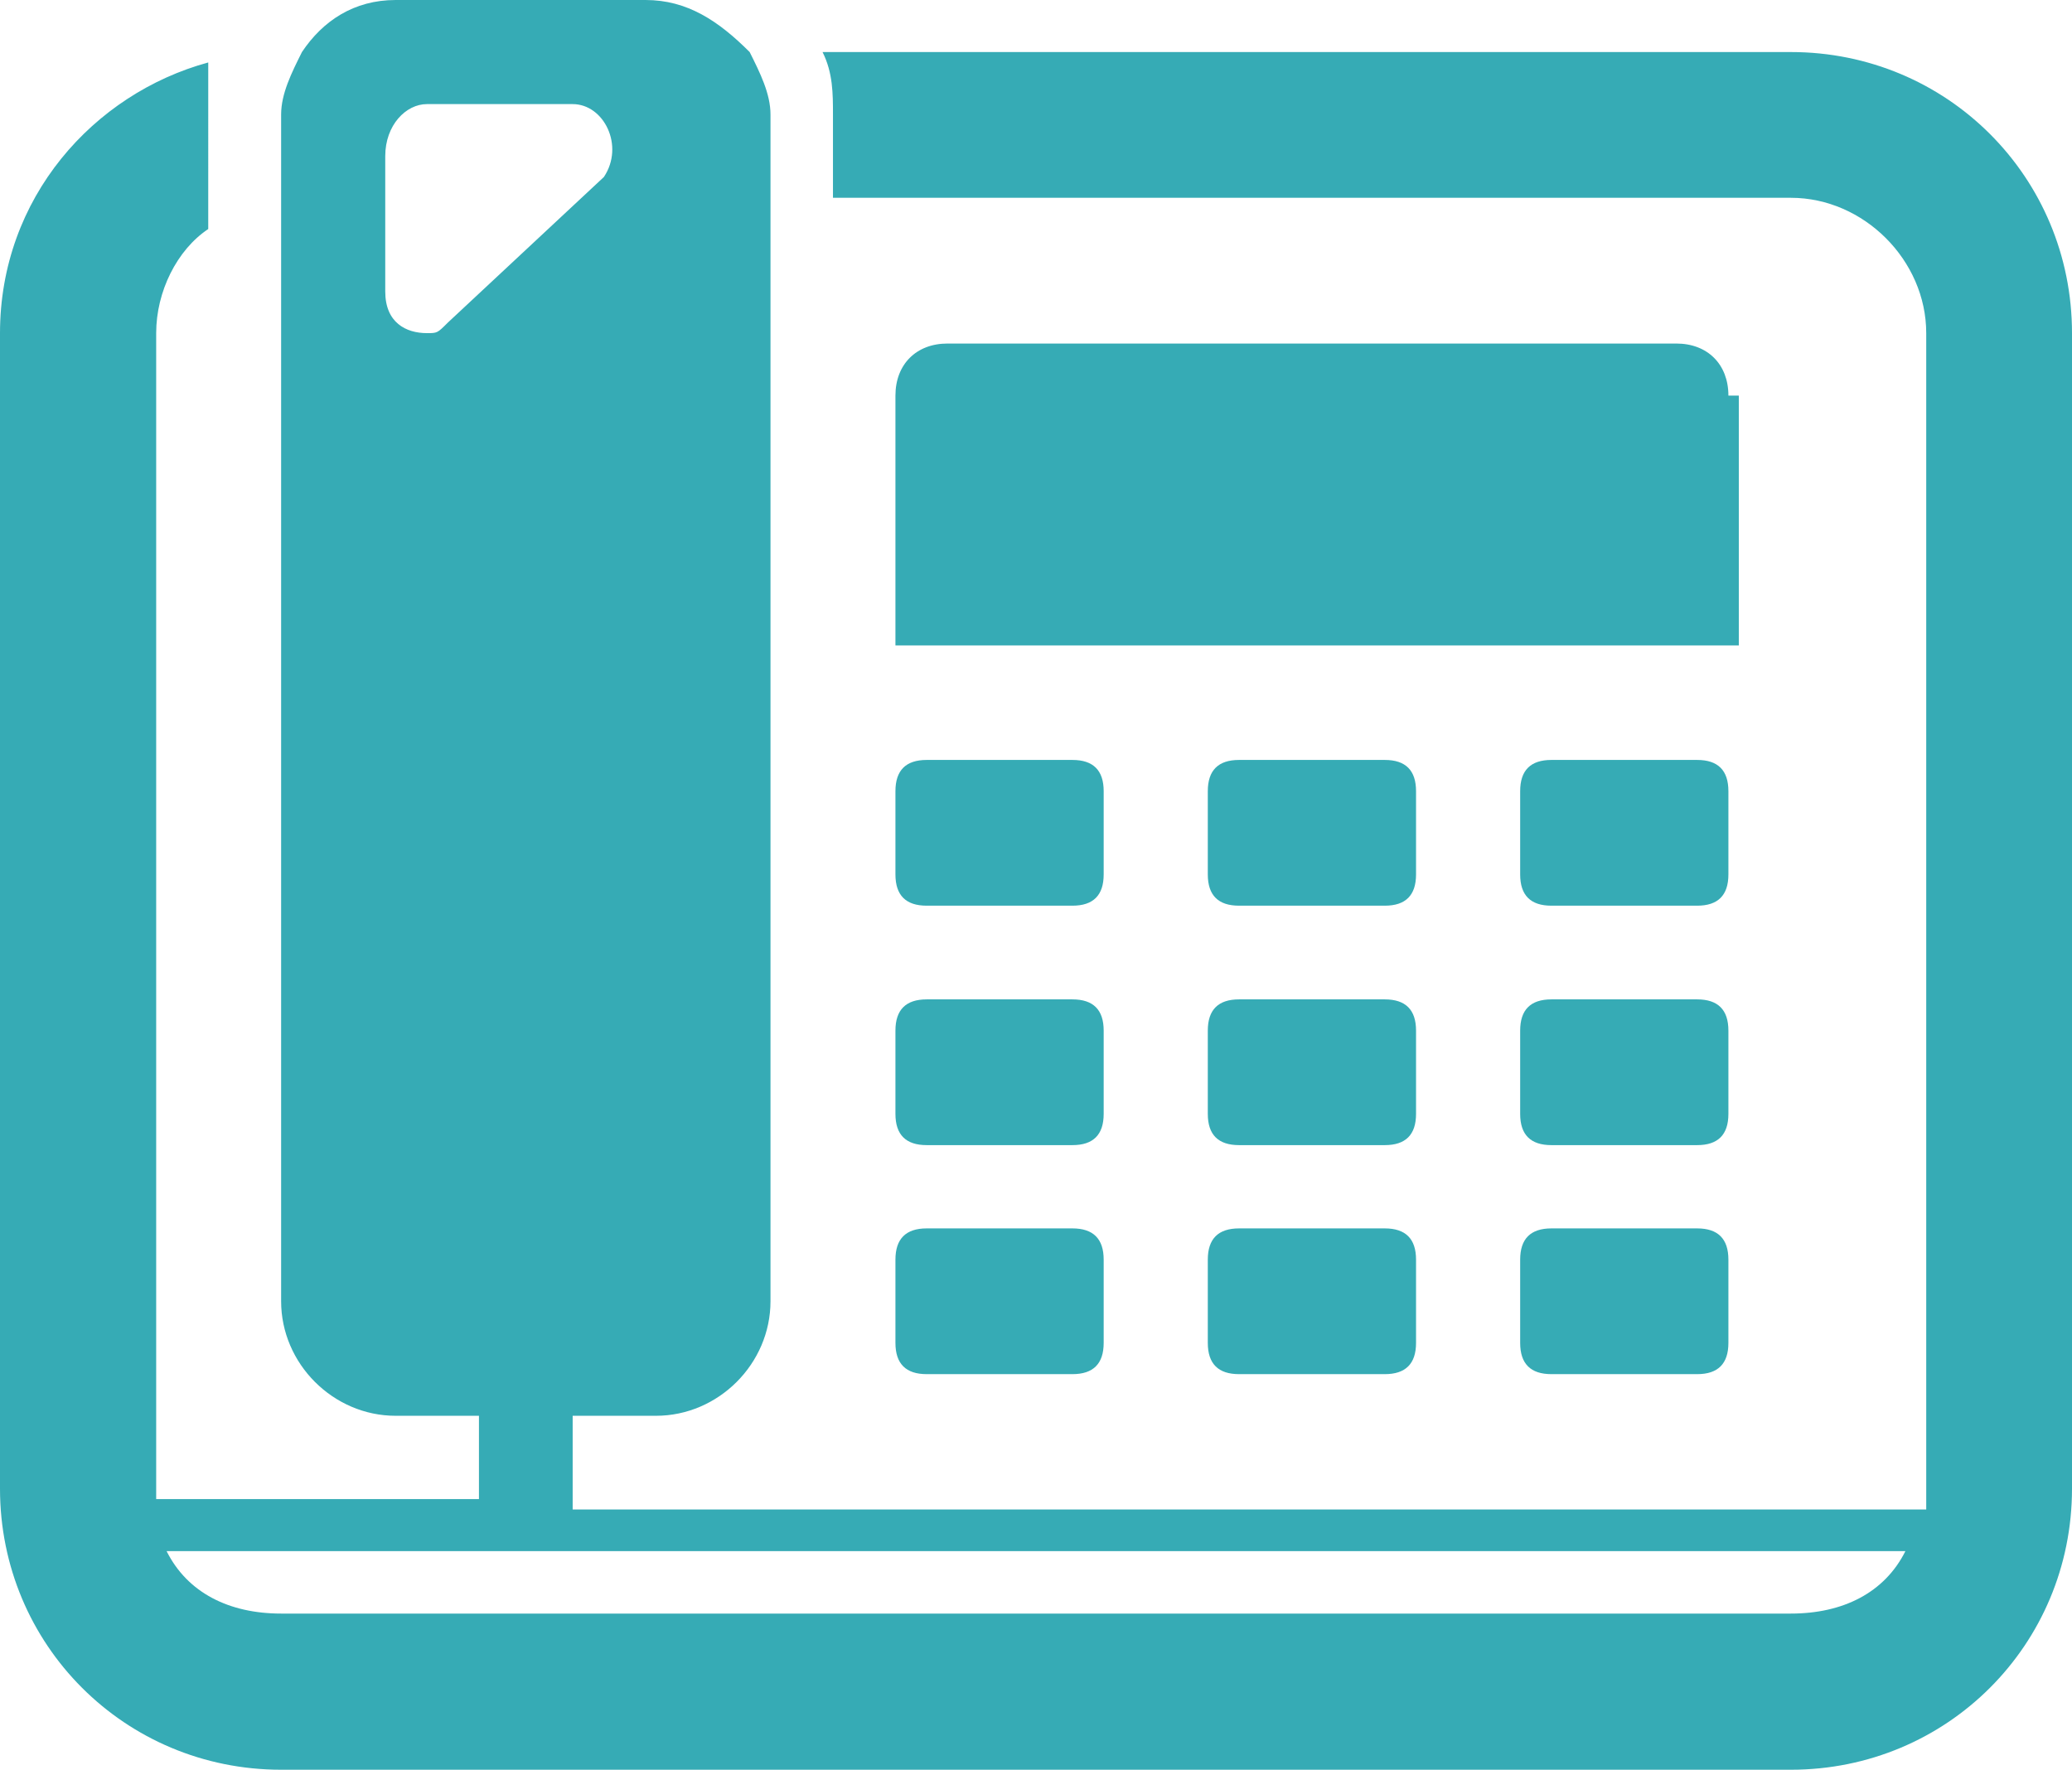 <svg version="1.1" id="icon-tel" xmlns="http://www.w3.org/2000/svg" xmlns:xlink="http://www.w3.org/1999/xlink" x="0px"
	 y="0px" viewBox="0 0 19.9 17" enable-background="new 0 0 19.9 17" xml:space="preserve">
<g>
	<path fill="#36ABB5" d="M16.6,3.8c0-0.3-0.2-0.5-0.5-0.5h-7c-0.3,0-0.5,0.2-0.5,0.5v2.4h8.1V3.8z"/>
	<path fill="#36ABB5" d="M17.2,0.5h-6.9l-2.4,0c0,0,0,0,0,0h0C8,0.7,8,0.9,8,1.1v0.8h9.2c0.7,0,1.3,0.6,1.3,1.3v11.1
		c0,0.1,0,0.1,0,0.2h-13h0v0V14v-0.4h0.8c0.6,0,1.1-0.5,1.1-1.1V1.9V1.1c0-0.2-0.1-0.4-0.2-0.6C6.9,0.2,6.6,0,6.2,0H3.8
		C3.4,0,3.1,0.2,2.9,0.5C2.8,0.7,2.7,0.9,2.7,1.1v0.8v10.6c0,0.6,0.5,1.1,1.1,1.1h0.8V14v0.4v0H1.5c0-0.1,0-0.1,0-0.2V3.2
		c0-0.4,0.2-0.8,0.5-1V1.1C2,0.9,2,0.8,2,0.7c0,0,0-0.1,0-0.1c0,0,0,0,0,0c0,0,0,0,0,0C0.9,0.9,0,1.9,0,3.2v11.1
		C0,15.8,1.2,17,2.7,17h14.5c1.5,0,2.7-1.2,2.7-2.7V3.2C19.9,1.7,18.7,0.5,17.2,0.5z M4.3,3.1C4.2,3.2,4.2,3.2,4.1,3.2c0,0,0,0,0,0
		c-0.2,0-0.4-0.1-0.4-0.4V1.9V1.5C3.7,1.2,3.9,1,4.1,1h1.4C5.8,1,6,1.4,5.8,1.7L4.3,3.1z M17.2,15.5H2.7c-0.5,0-0.9-0.2-1.1-0.6
		h11.1l5.6,0C18.1,15.3,17.7,15.5,17.2,15.5z"/>
	<path fill="#36ABB5" d="M10.6,7.6c0-0.2-0.1-0.3-0.3-0.3H8.9c-0.2,0-0.3,0.1-0.3,0.3v0.8c0,0.2,0.1,0.3,0.3,0.3h1.4
		c0.2,0,0.3-0.1,0.3-0.3V7.6z"/>
	<path fill="#36ABB5" d="M13.6,7.6c0-0.2-0.1-0.3-0.3-0.3h-1.4c-0.2,0-0.3,0.1-0.3,0.3v0.8c0,0.2,0.1,0.3,0.3,0.3h1.4
		c0.2,0,0.3-0.1,0.3-0.3V7.6z"/>
	<path fill="#36ABB5" d="M16.6,7.6c0-0.2-0.1-0.3-0.3-0.3h-1.4c-0.2,0-0.3,0.1-0.3,0.3v0.8c0,0.2,0.1,0.3,0.3,0.3h1.4
		c0.2,0,0.3-0.1,0.3-0.3V7.6z"/>
	<path fill="#36ABB5" d="M10.6,9.9c0-0.2-0.1-0.3-0.3-0.3H8.9c-0.2,0-0.3,0.1-0.3,0.3v0.8c0,0.2,0.1,0.3,0.3,0.3h1.4
		c0.2,0,0.3-0.1,0.3-0.3V9.9z"/>
	<path fill="#36ABB5" d="M13.6,9.9c0-0.2-0.1-0.3-0.3-0.3h-1.4c-0.2,0-0.3,0.1-0.3,0.3v0.8c0,0.2,0.1,0.3,0.3,0.3h1.4
		c0.2,0,0.3-0.1,0.3-0.3V9.9z"/>
	<path fill="#36ABB5" d="M16.6,9.9c0-0.2-0.1-0.3-0.3-0.3h-1.4c-0.2,0-0.3,0.1-0.3,0.3v0.8c0,0.2,0.1,0.3,0.3,0.3h1.4
		c0.2,0,0.3-0.1,0.3-0.3V9.9z"/>
	<path fill="#36ABB5" d="M10.3,11.8H8.9c-0.2,0-0.3,0.1-0.3,0.3v0.8c0,0.2,0.1,0.3,0.3,0.3h1.4c0.2,0,0.3-0.1,0.3-0.3v-0.8
		C10.6,11.9,10.5,11.8,10.3,11.8z"/>
	<path fill="#36ABB5" d="M13.3,11.8h-1.4c-0.2,0-0.3,0.1-0.3,0.3v0.8c0,0.2,0.1,0.3,0.3,0.3h1.4c0.2,0,0.3-0.1,0.3-0.3v-0.8
		C13.6,11.9,13.5,11.8,13.3,11.8z"/>
	<path fill="#36ABB5" d="M16.3,11.8h-1.4c-0.2,0-0.3,0.1-0.3,0.3v0.8c0,0.2,0.1,0.3,0.3,0.3h1.4c0.2,0,0.3-0.1,0.3-0.3v-0.8
		C16.6,11.9,16.5,11.8,16.3,11.8z"/>
</g>
</svg>
